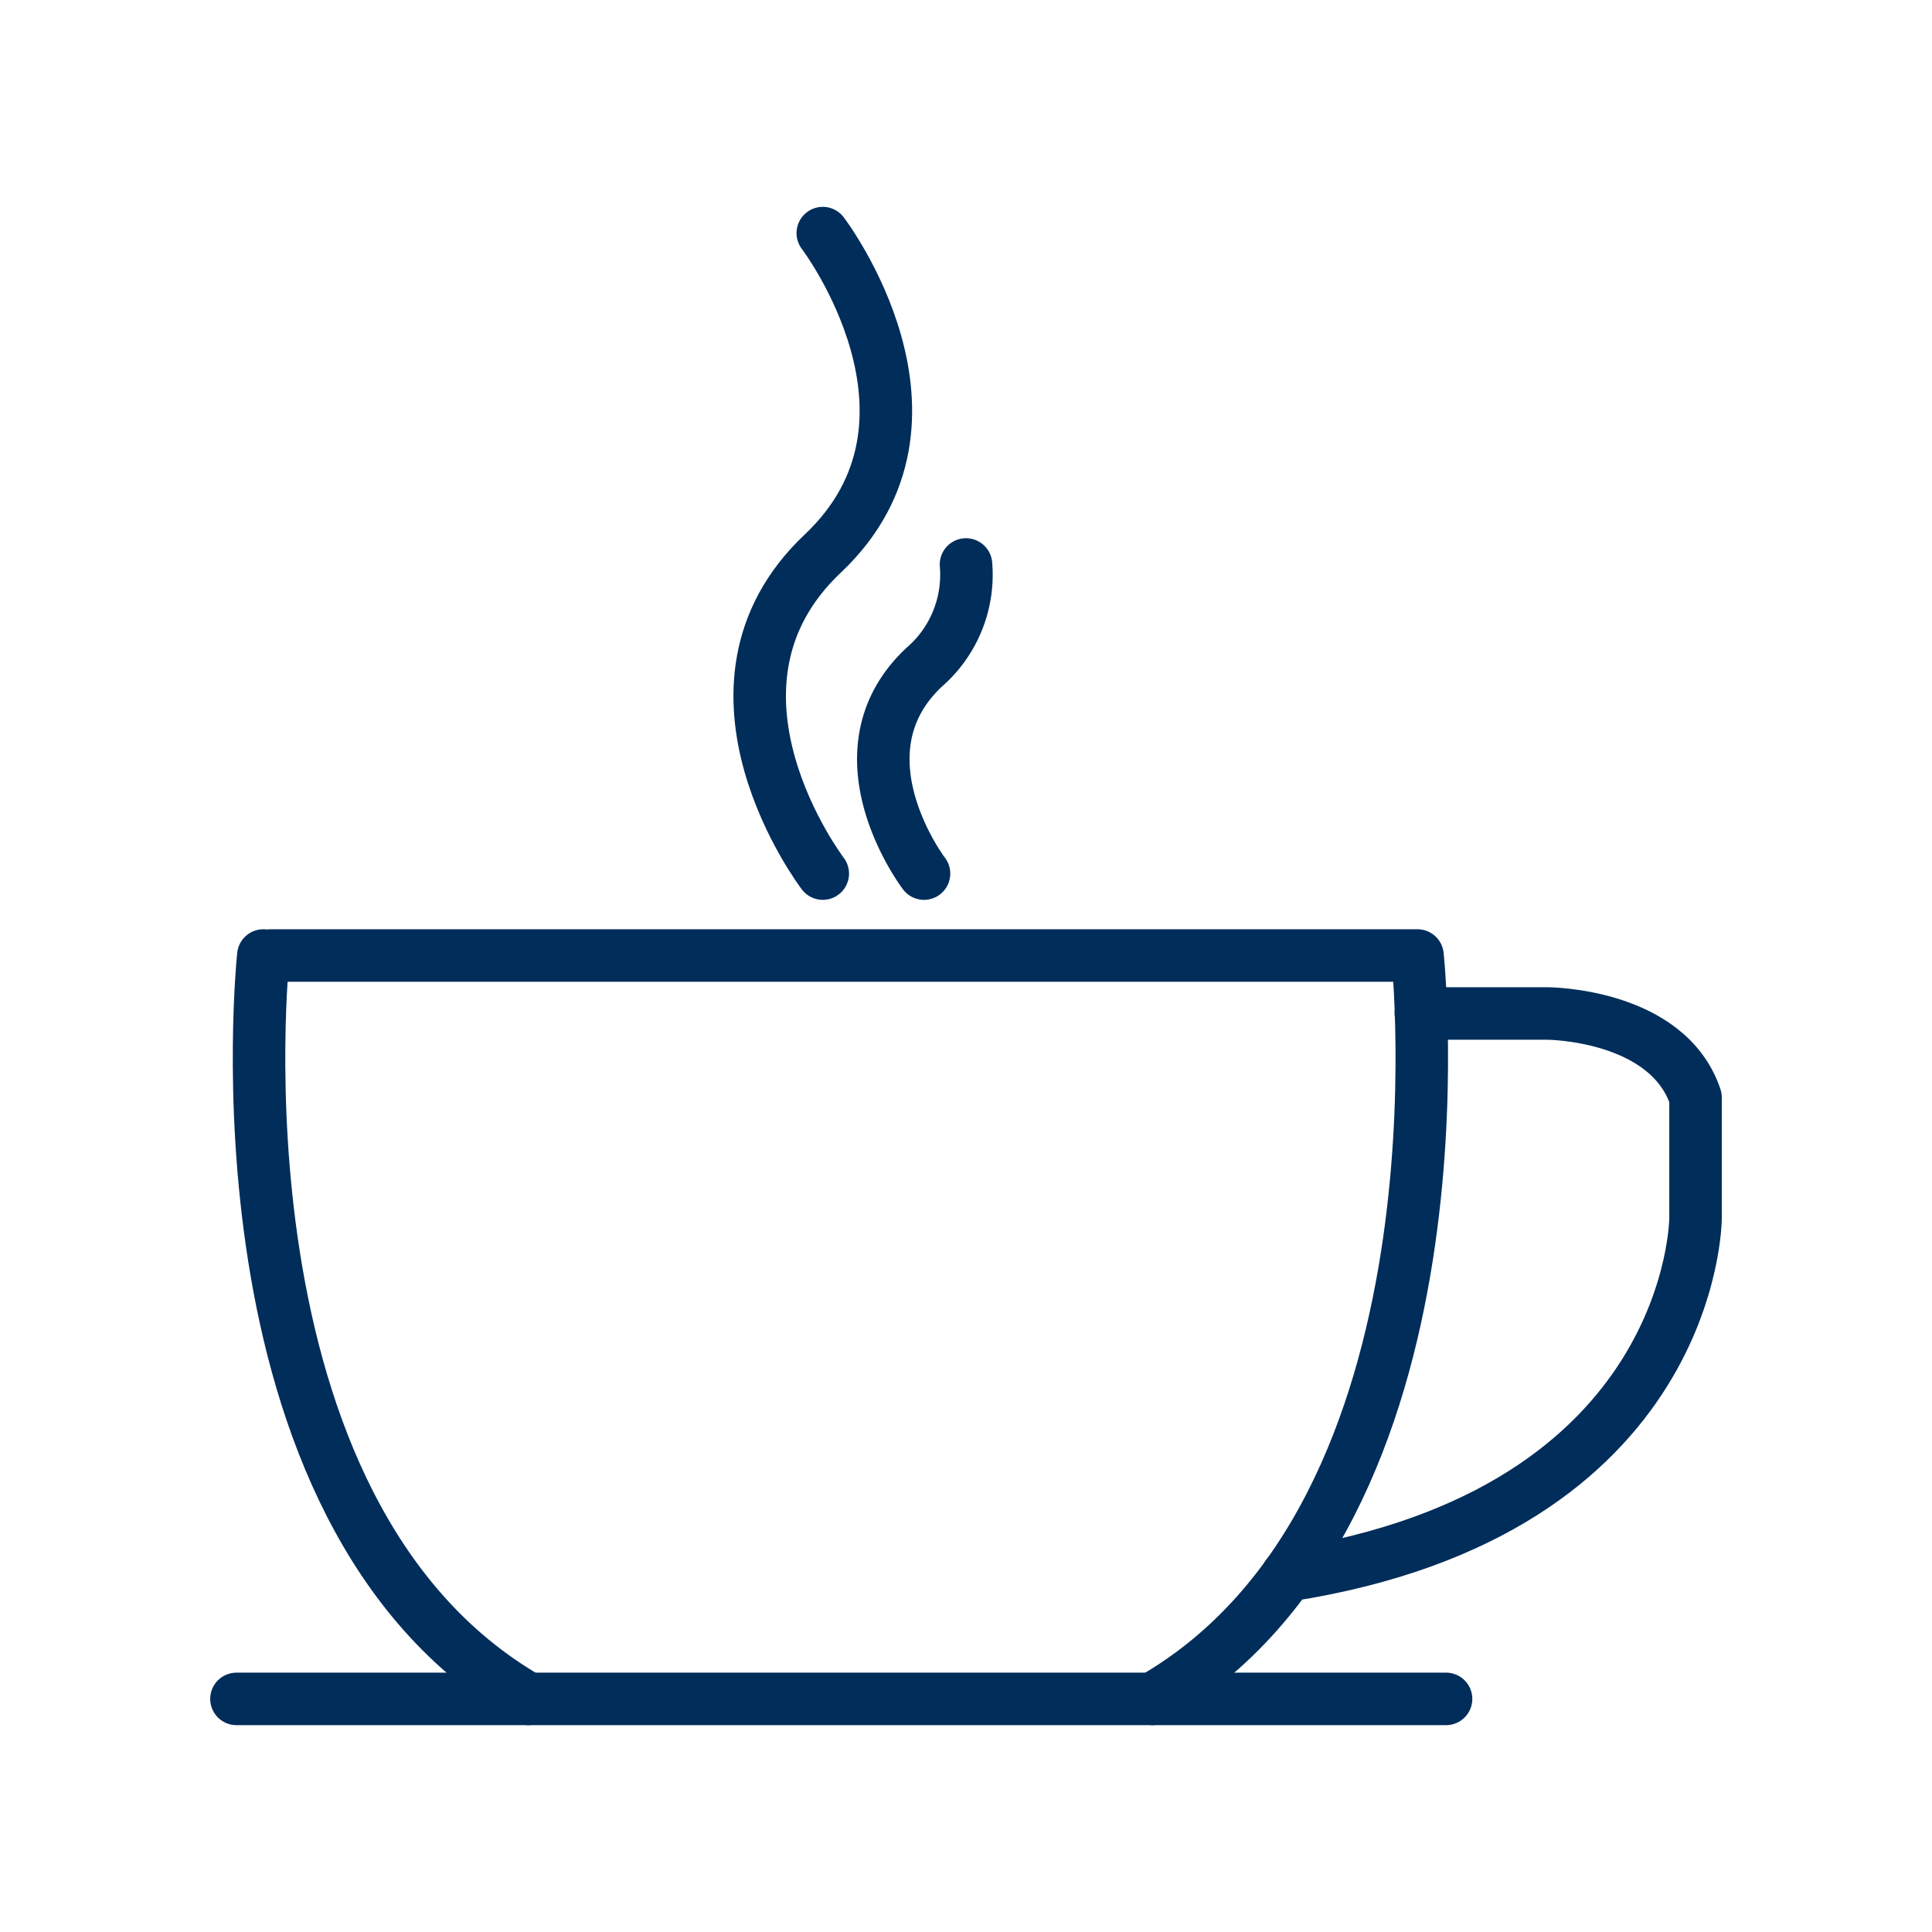 <?xml version="1.0" encoding="UTF-8"?> <svg xmlns="http://www.w3.org/2000/svg" id="Layer_2" data-name="Layer 2" viewBox="0 0 46 46"><defs><style>.cls-1{fill:none;stroke:#002d5a;stroke-linecap:round;stroke-linejoin:round;stroke-width:1.25px;}</style></defs><line class="cls-1" x1="5.63" y1="40.45" x2="34.43" y2="40.45"></line><path class="cls-1" d="M6.45,22.75h27.3S35.17,36,27.44,40.45"></path><path class="cls-1" d="M6.27,22.75S4.85,36,12.58,40.45"></path><path class="cls-1" d="M19.59,5.55s3.38,4.44,0,7.63,0,7.62,0,7.62"></path><path class="cls-1" d="M23,13.44a2.91,2.91,0,0,1-1,2.45c-2.18,2.05,0,4.91,0,4.91"></path><path class="cls-1" d="M33.83,24.13h3s2.87,0,3.54,2V29s0,7-9.72,8.51"></path></svg> 
